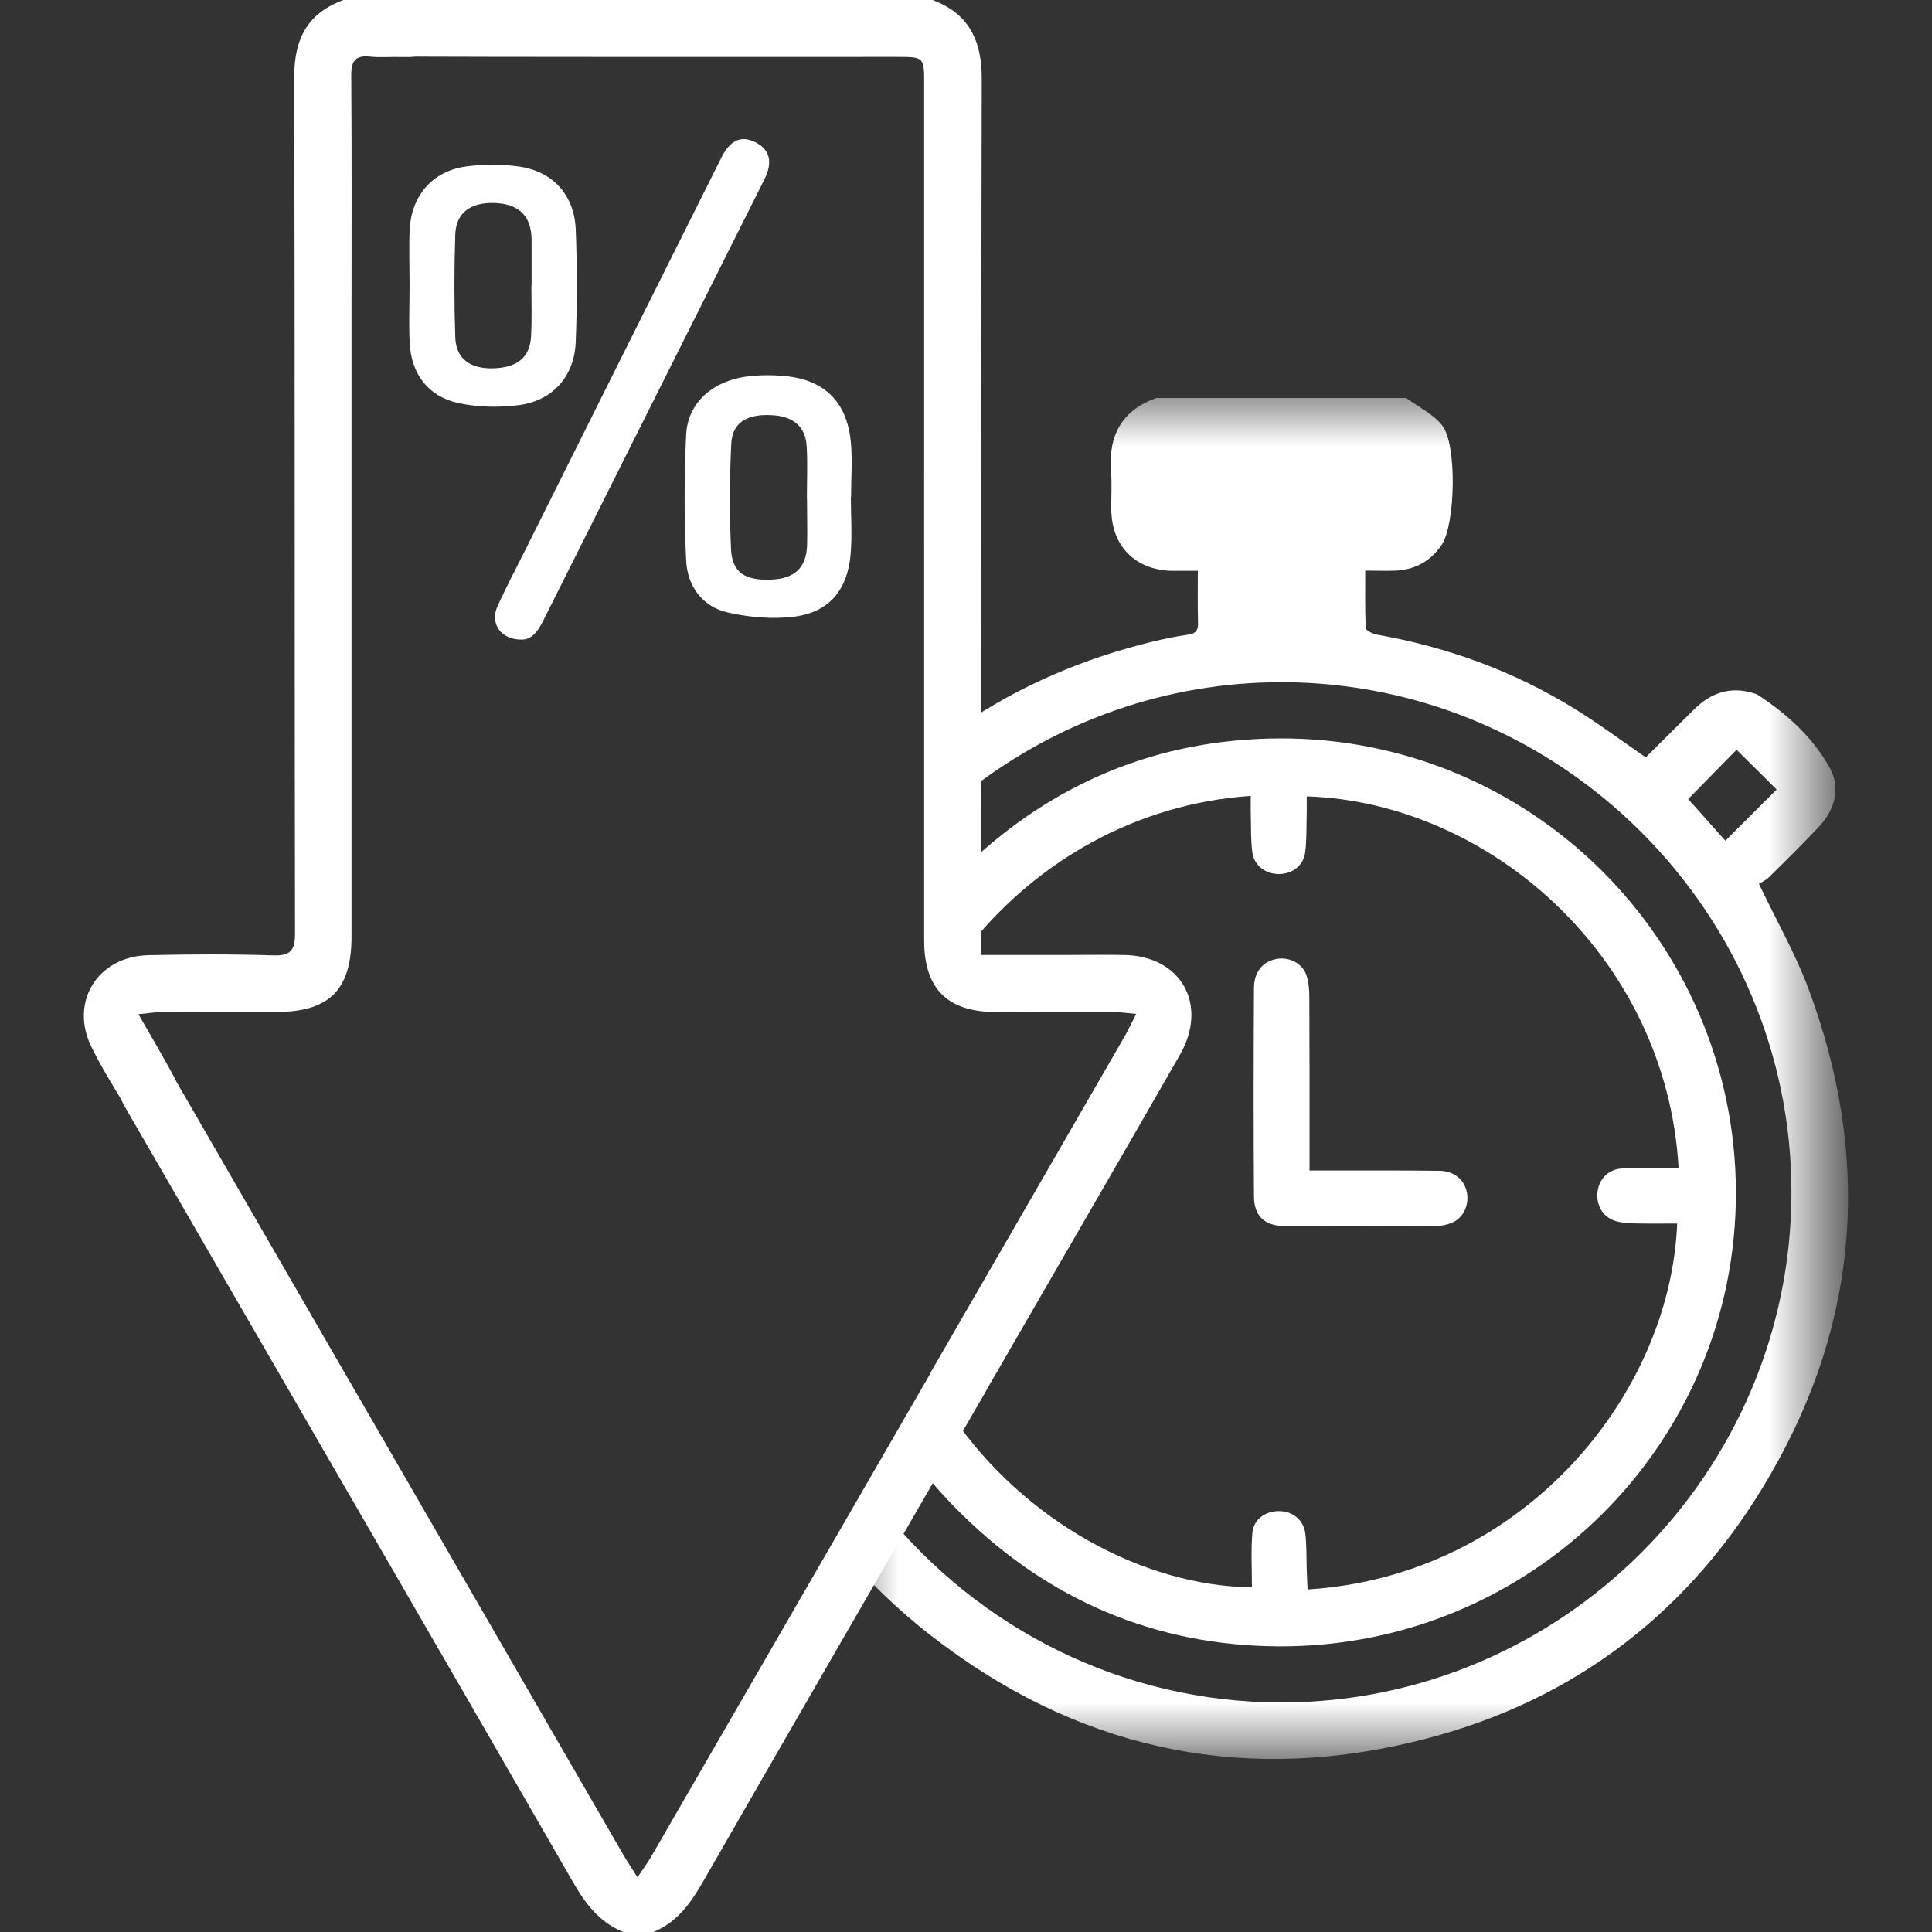 <?xml version="1.0" encoding="utf-8"?>
<!-- Generator: Adobe Illustrator 16.0.0, SVG Export Plug-In . SVG Version: 6.00 Build 0)  -->
<!DOCTYPE svg PUBLIC "-//W3C//DTD SVG 1.1//EN" "http://www.w3.org/Graphics/SVG/1.1/DTD/svg11.dtd">
<svg version="1.1" id="圖層_1" xmlns="http://www.w3.org/2000/svg" xmlns:xlink="http://www.w3.org/1999/xlink" x="0px" y="0px"
	 width="20px" height="20px" viewBox="45 90 20 20" enable-background="new 45 90 20 20" xml:space="preserve">
<rect x="45" y="90" width="20" height="20" fill="#333333" stroke="none"/>
<g>
	<path fill="#FFFFFF" d="M54.654,90c0.382,0.143,0.511,0.426,0.509,0.823c-0.008,2.929-0.004,5.858-0.004,8.788v0.275h0.853
		c0.208,0,0.417-0.004,0.625,0c0.592,0.01,0.875,0.516,0.576,1.036c-0.572,0.999-1.15,1.994-1.726,2.991
		c-0.107,0.186-0.213,0.372-0.323,0.557c-0.113,0.189-0.29,0.256-0.435,0.166c-0.152-0.094-0.185-0.271-0.076-0.461
		c0.662-1.148,1.326-2.297,1.989-3.446c0.037-0.065,0.069-0.134,0.12-0.233c-0.103-0.009-0.17-0.019-0.237-0.02
		c-0.41-0.001-0.82,0.002-1.23,0c-0.487-0.003-0.728-0.244-0.728-0.736c-0.001-2.955,0-5.91,0-8.865c0-0.286,0-0.286-0.284-0.286
		c-1.237,0-4.113,0.003-5.35-0.005c-0.117-0.002-0.262-0.049-0.343-0.128c-0.13-0.128-0.073-0.284,0.126-0.456H54.654z"/>
	<path fill="#FFFFFF" d="M51.451,110c-0.248-0.102-0.394-0.297-0.523-0.523c-1.313-2.283-3.307-5.719-4.624-8
		c-0.156-0.271-0.148-0.446,0.026-0.547c0.174-0.1,0.33-0.02,0.486,0.25c1.32,2.287,3.314,5.73,4.635,8.018
		c0.041,0.07,0.087,0.139,0.148,0.236c0.06-0.089,0.104-0.149,0.142-0.214c0.736-1.272,2.194-3.798,2.93-5.071
		c0.159-0.275,0.308-0.35,0.485-0.243c0.176,0.106,0.183,0.267,0.021,0.546c-0.722,1.25-2.169,3.752-2.887,5.006
		c-0.131,0.229-0.272,0.439-0.528,0.543H51.451z"/>
	<path fill="#FFFFFF" d="M49.38,90c0.12,0.104,0.24,0.207,0.169,0.393c-0.069,0.181-0.219,0.201-0.385,0.197
		c-0.11-0.004-0.222,0.008-0.332-0.004c-0.16-0.017-0.198,0.051-0.196,0.201c0.006,0.794,0.003,1.588,0.003,2.383v6.521
		c0,0.555-0.227,0.784-0.778,0.785c-0.397,0-0.794-0.001-1.191,0.001c-0.067,0-0.135,0.013-0.237,0.022
		c0.133,0.232,0.252,0.432,0.362,0.637c0.102,0.189,0.048,0.376-0.125,0.444c-0.155,0.062-0.285,0.011-0.37-0.126
		c-0.123-0.199-0.246-0.4-0.35-0.609c-0.235-0.468,0.058-0.946,0.587-0.957c0.429-0.01,0.859-0.012,1.289,0.002
		c0.181,0.006,0.228-0.049,0.228-0.229c-0.006-2.955,0-5.909-0.008-8.864c-0.001-0.396,0.138-0.663,0.513-0.798H49.38z
		 M50.408,96.621c-0.22,0.006-0.339-0.165-0.259-0.342c0.087-0.195,0.188-0.385,0.284-0.576c0.677-1.355,1.354-2.712,2.032-4.066
		c0.09-0.182,0.2-0.236,0.343-0.17c0.126,0.058,0.18,0.155,0.143,0.293c-0.012,0.045-0.033,0.088-0.054,0.129
		c-0.756,1.51-1.514,3.018-2.269,4.527C50.574,96.525,50.513,96.617,50.408,96.621"/>
	<path fill="#FFFFFF" d="M50.501,92.956h0.002l0-0.471c0-0.017-0.001-0.031-0.002-0.048c-0.017-0.219-0.147-0.33-0.392-0.336
		c-0.242-0.004-0.388,0.104-0.396,0.326c-0.012,0.355-0.012,0.713,0,1.067c0.008,0.222,0.157,0.327,0.4,0.319
		c0.249-0.01,0.375-0.117,0.385-0.34C50.507,93.302,50.501,93.129,50.501,92.956 M49.24,92.953c0-0.193-0.008-0.388,0.001-0.58
		c0.019-0.346,0.234-0.598,0.573-0.648c0.186-0.027,0.374-0.027,0.559-0.001c0.351,0.05,0.573,0.297,0.587,0.651
		c0.015,0.388,0.015,0.775,0,1.162c-0.013,0.36-0.24,0.615-0.598,0.658c-0.203,0.025-0.42,0.021-0.619-0.023
		c-0.312-0.068-0.486-0.303-0.502-0.622C49.231,93.352,49.24,93.152,49.24,92.953 M53.354,95.157h-0.001
		c0-0.178,0.008-0.356-0.002-0.534c-0.012-0.213-0.146-0.32-0.383-0.326c-0.244-0.008-0.388,0.083-0.398,0.297
		c-0.018,0.365-0.019,0.731-0.002,1.097c0.012,0.237,0.148,0.321,0.417,0.309c0.242-0.011,0.361-0.122,0.37-0.354
		C53.359,95.482,53.354,95.319,53.354,95.157 M53.808,95.148c0,0.199,0.015,0.398-0.003,0.596c-0.034,0.366-0.223,0.592-0.579,0.639
		c-0.227,0.029-0.47,0.008-0.694-0.043c-0.264-0.061-0.417-0.275-0.429-0.54c-0.021-0.433-0.021-0.867,0-1.3
		c0.018-0.348,0.297-0.576,0.686-0.609c0.104-0.009,0.209-0.009,0.313,0c0.421,0.031,0.664,0.26,0.705,0.679
		c0.019,0.191,0.003,0.386,0.003,0.579H53.808"/>
	<g transform="translate(49.738 30.506)">
		<defs>
			<filter id="Adobe_OpacityMaskFilter" filterUnits="userSpaceOnUse" x="4.07" y="63.613" width="10.323" height="14.091">
				<feColorMatrix  type="matrix" values="1 0 0 0 0  0 1 0 0 0  0 0 1 0 0  0 0 0 1 0"/>
			</filter>
		</defs>
		<mask maskUnits="userSpaceOnUse" x="4.07" y="63.613" width="10.323" height="14.091" id="_x39_jlebdfr6b">
			<g filter="url(#Adobe_OpacityMaskFilter)">
				<path id="yklsw34eva" fill="#FFFFFF" d="M4.07,63.613h10.323v14.09H4.07V63.613z"/>
			</g>
		</mask>
		<path mask="url(#_x39_jlebdfr6b)" fill="#FFFFFF" d="M12.738,67.766l0.501-0.511l0.415,0.412l-0.531,0.53L12.738,67.766
			L12.738,67.766z M8.25,65.977h0.559v-0.566H8.25V65.977z M7.35,64.816h2.354v-0.615H7.35V64.816z M13.981,69.723
			c-0.134-0.357-0.326-0.693-0.511-1.08c0.017-0.011,0.065-0.032,0.102-0.066c0.174-0.17,0.346-0.342,0.514-0.518
			c0.171-0.18,0.235-0.406,0.116-0.619c-0.174-0.314-0.441-0.555-0.744-0.753c-0.015-0.01-0.033-0.014-0.051-0.019
			c-0.235-0.07-0.433-0.002-0.603,0.165c-0.172,0.169-0.343,0.34-0.505,0.501c-0.252-0.173-0.483-0.346-0.729-0.498
			c-0.633-0.393-1.322-0.643-2.057-0.773c-0.042-0.008-0.111-0.043-0.113-0.066c-0.009-0.195-0.005-0.39-0.005-0.596
			c0.12,0,0.221,0.004,0.32,0c0.201-0.011,0.36-0.102,0.472-0.268c0.141-0.211,0.161-1.039,0.003-1.237
			c-0.094-0.118-0.246-0.19-0.372-0.282H7.233c-0.358,0.127-0.498,0.388-0.47,0.758c0.011,0.132,0.001,0.266,0.003,0.398
			c0.004,0.379,0.252,0.627,0.63,0.633c0.085,0,0.17,0,0.266,0c0,0.193-0.003,0.367,0.002,0.539
			c0.003,0.082-0.028,0.113-0.108,0.123c-0.117,0.016-0.234,0.041-0.35,0.068c-0.73,0.176-1.391,0.462-1.978,0.861
			c0.074,0.1,0.118,0.221,0.118,0.352c0,0.088-0.021,0.174-0.059,0.25c0.01,0.021,0.019,0.042,0.026,0.063
			c0.893-0.69,2.009-1.103,3.215-1.103c2.902,0.001,5.284,2.389,5.279,5.289c-0.006,2.902-2.383,5.273-5.282,5.273
			c-1.651-0.001-3.133-0.772-4.104-1.973c-0.017,0.22-0.159,0.41-0.353,0.5c0.29,0.328,0.614,0.624,0.967,0.883
			c1.498,1.111,3.173,1.434,4.974,0.969c1.569-0.404,2.771-1.336,3.58-2.738C14.521,73.15,14.63,71.459,13.981,69.723L13.981,69.723
			z"/>
	</g>
	<path fill="#FFFFFF" d="M58.241,97.644c-1.25,0.007-2.333,0.456-3.234,1.315c0.032,0.072,0.049,0.15,0.049,0.231
		c0,0.134-0.047,0.258-0.125,0.358c0.058,0.057,0.104,0.125,0.136,0.201c0.673-0.824,1.681-1.428,2.881-1.51
		c0,0.068-0.002,0.134,0,0.199c0.004,0.128-0.001,0.258,0.016,0.384c0.018,0.137,0.134,0.224,0.27,0.226
		c0.144,0.002,0.262-0.088,0.278-0.232c0.016-0.131,0.011-0.265,0.015-0.397c0.001-0.058,0-0.116,0-0.175
		c1.887,0.061,3.725,1.658,3.85,3.849c-0.201,0-0.393-0.007-0.584,0.003c-0.147,0.006-0.247,0.117-0.257,0.256
		c-0.01,0.145,0.073,0.264,0.213,0.295c0.062,0.014,0.127,0.017,0.19,0.018c0.141,0.003,0.281,0.001,0.423,0.001
		c-0.07,1.772-1.594,3.649-3.826,3.788c-0.003-0.07-0.007-0.141-0.009-0.211c-0.004-0.124,0-0.248-0.015-0.371
		c-0.018-0.137-0.13-0.227-0.267-0.229c-0.142-0.004-0.27,0.085-0.281,0.228c-0.015,0.186-0.004,0.374-0.004,0.561
		c-1.118-0.013-2.351-0.679-3.1-1.769c-0.03,0.006-0.062,0.008-0.092,0.008s-0.062-0.002-0.092-0.008
		c-0.04,0.154-0.139,0.285-0.274,0.368c0.164,0.228,0.351,0.446,0.561,0.651c0.908,0.89,2.008,1.355,3.277,1.361
		c2.62,0.01,4.736-2.105,4.73-4.704C62.962,99.741,60.849,97.631,58.241,97.644"/>
	<path fill="#FFFFFF" d="M58.556,102.117h0.163c0.394,0,0.788-0.002,1.182,0.003c0.154,0.001,0.261,0.095,0.285,0.229
		c0.023,0.126-0.038,0.259-0.154,0.308c-0.054,0.023-0.115,0.035-0.173,0.035c-0.518,0.004-1.035,0.005-1.553,0.001
		c-0.214-0.001-0.323-0.103-0.325-0.306c-0.005-0.719-0.004-1.438,0-2.156c0-0.173,0.094-0.281,0.239-0.305
		c0.124-0.021,0.26,0.045,0.302,0.164c0.025,0.07,0.032,0.151,0.032,0.229c0.003,0.545,0.002,1.09,0.002,1.635V102.117"/>
</g>
</svg>

